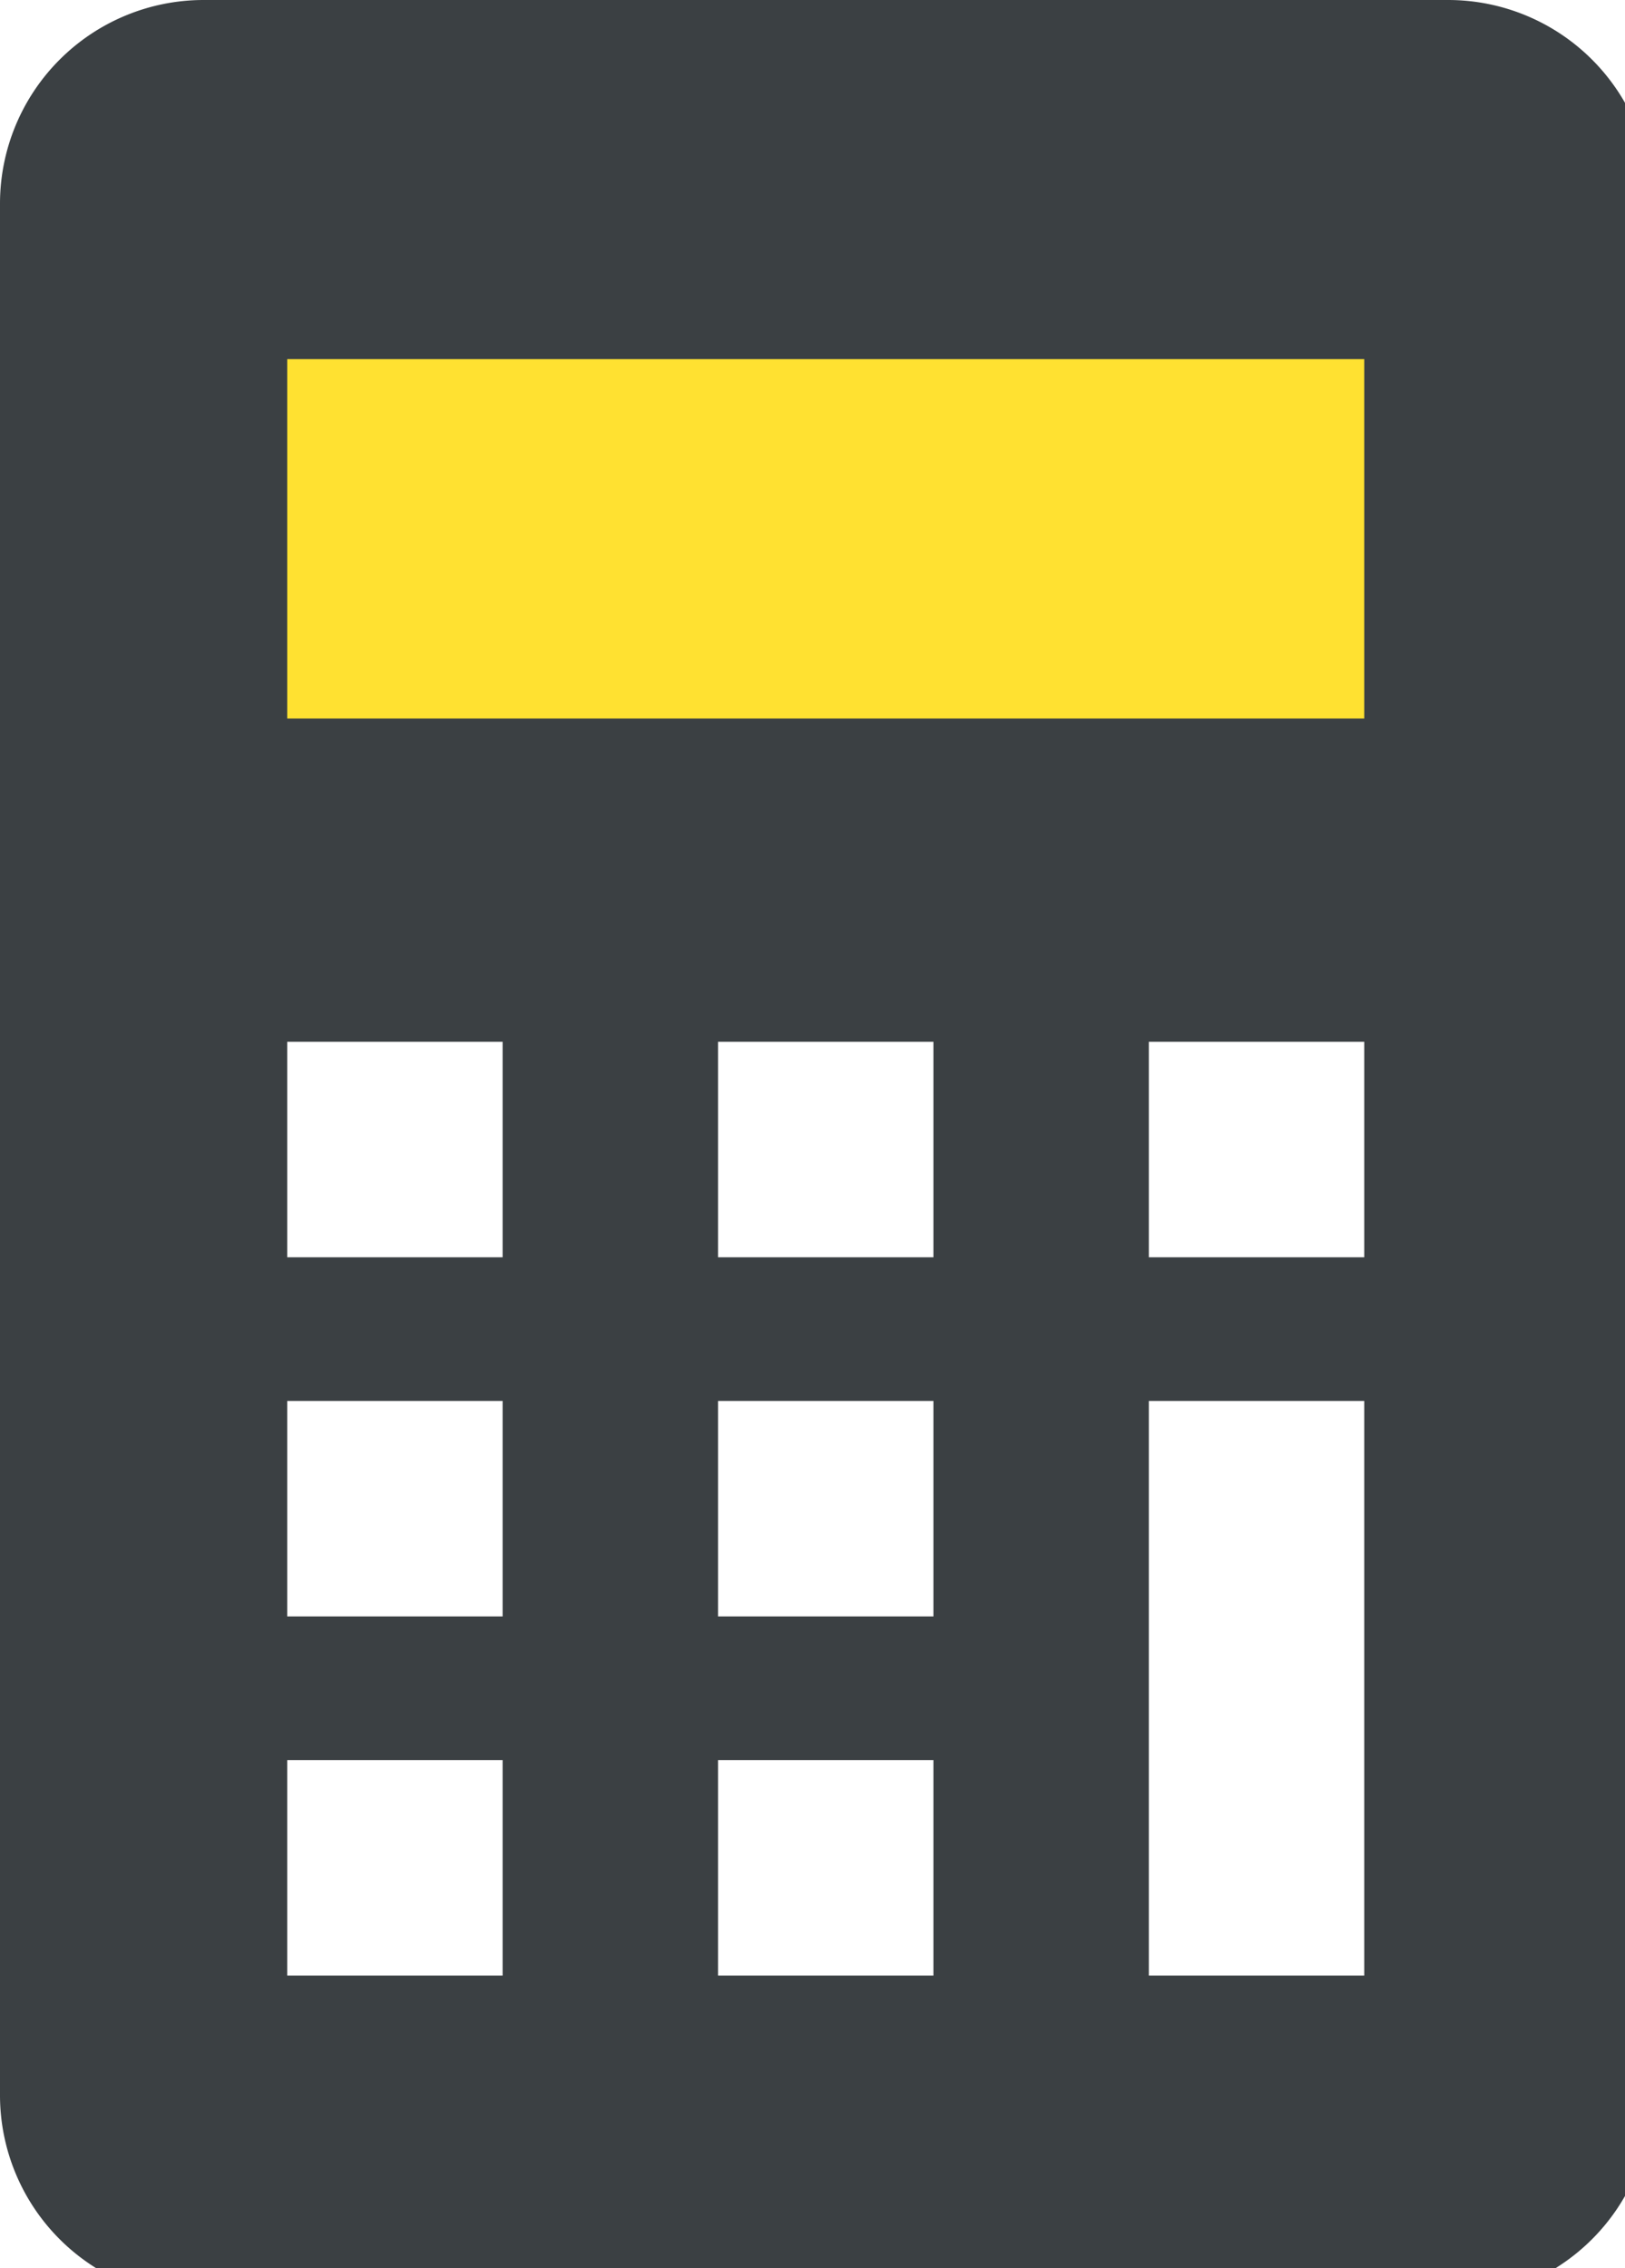 <svg xmlns="http://www.w3.org/2000/svg" xmlns:xlink="http://www.w3.org/1999/xlink" width="43" height="60" viewBox="0 0 43 60"><defs><clipPath id="a"><rect width="43" height="60" fill="none"/></clipPath></defs><g clip-path="url(#a)"><rect width="32" height="13" transform="translate(6 8)" fill="#ffe131"/><path d="M38.321,0H5.387A5.388,5.388,0,0,0,0,5.385V55.424a5.387,5.387,0,0,0,5.387,5.385H38.321a5.386,5.386,0,0,0,5.385-5.385V5.385A5.386,5.386,0,0,0,38.321,0M13.3,52.258H7.6v-5.7h5.7Zm0-9.5H7.6v-5.7h5.7Zm0-9.5H7.6v-5.7h5.7Zm11.4,19H19v-5.7h5.7Zm0-9.5H19v-5.7h5.7Zm0-9.5H19v-5.7h5.7Zm11.4,19H30.4v-15.2h5.7Zm0-19H30.4v-5.7h5.7Zm0-14.252H7.6V9.5h28.5Z" fill="#3b4043"/></g></svg>